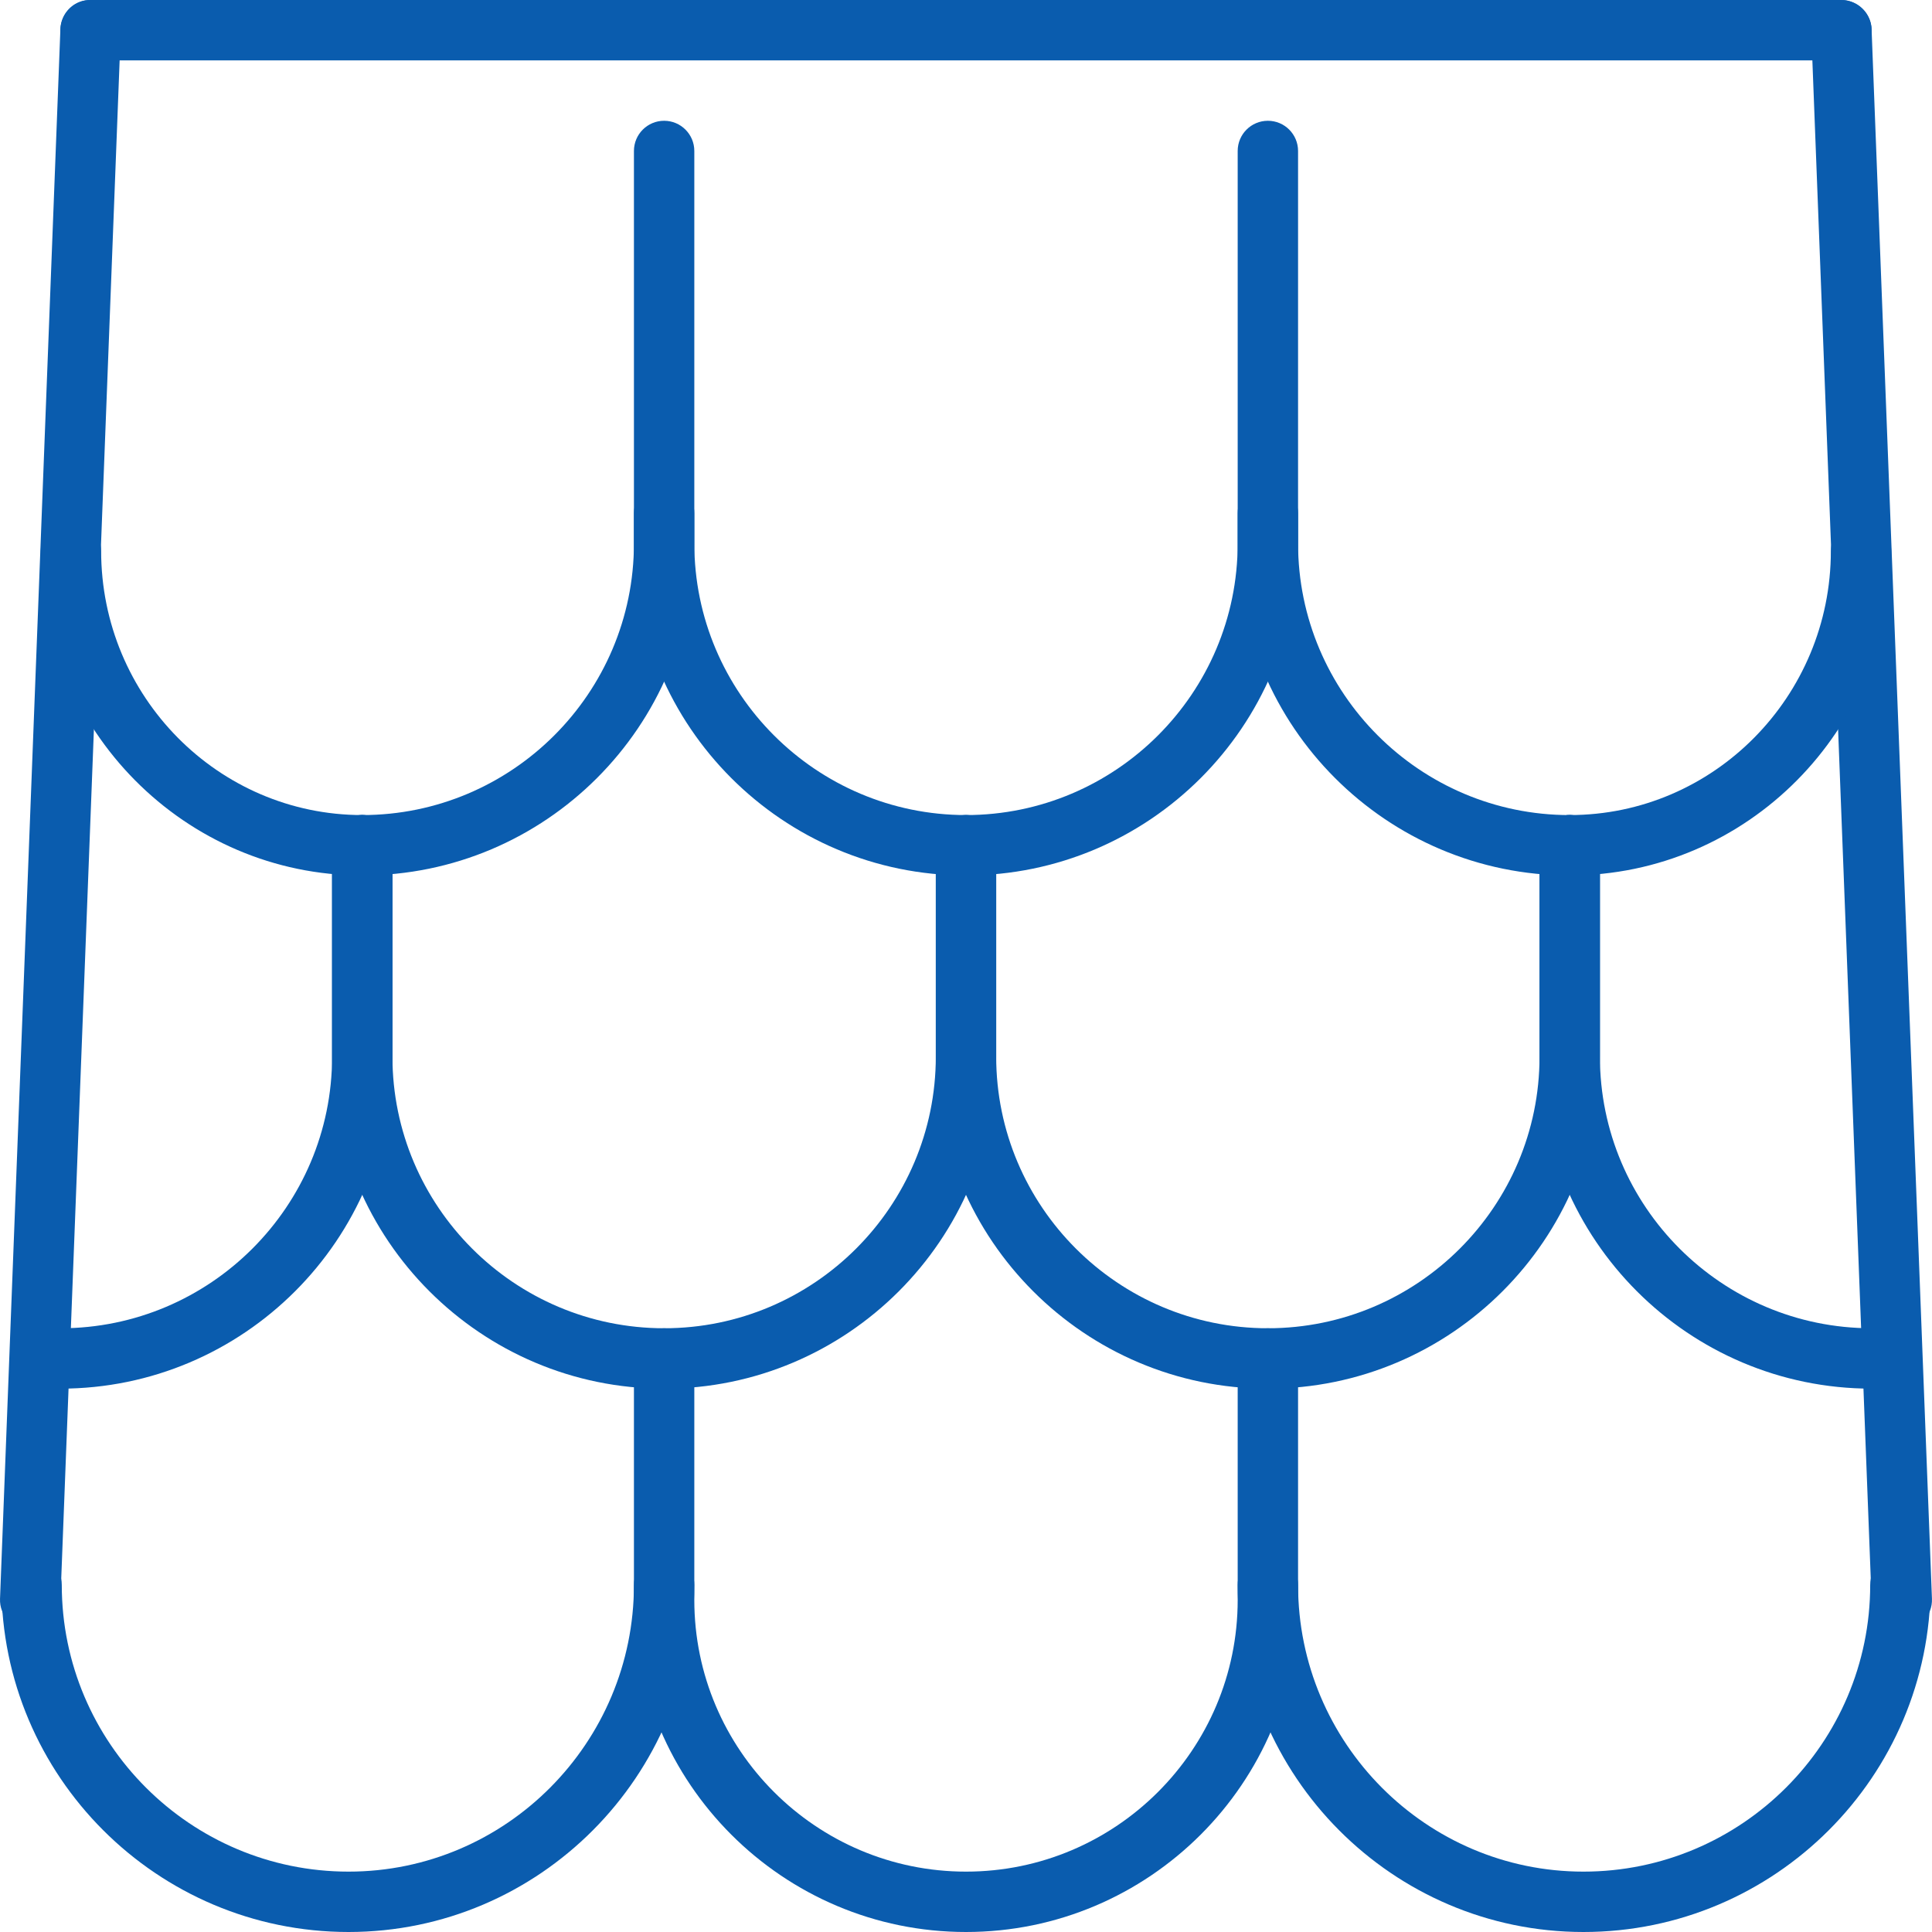 <?xml version="1.0" encoding="utf-8"?>
<!-- Generator: Adobe Illustrator 15.0.0, SVG Export Plug-In . SVG Version: 6.00 Build 0)  -->
<!DOCTYPE svg PUBLIC "-//W3C//DTD SVG 1.1//EN" "http://www.w3.org/Graphics/SVG/1.1/DTD/svg11.dtd">
<svg version="1.1" id="Layer_1" xmlns="http://www.w3.org/2000/svg" xmlns:xlink="http://www.w3.org/1999/xlink" x="0px" y="0px"
	 width="80px" height="80px" viewBox="0 0 80 80" enable-background="new 0 0 80 80" xml:space="preserve">
<g id="roofing-roof_1_">
	<g>
		<path fill="#0A5CAE" d="M76.249,2.501H3.751c-0.69,0-1.25-0.56-1.25-1.25s0.56-1.25,1.25-1.25h72.498c0.691,0,1.25,0.56,1.25,1.25
			S76.94,2.501,76.249,2.501z"/>
	</g>
	<g>
		<g>
			<path fill="#0A5CAE" d="M40,80c-7.582,0-13.75-6.168-13.75-13.749v-10c0-0.691,0.56-1.25,1.25-1.25c0.69,0,1.25,0.559,1.25,1.25
				v10C28.75,72.454,33.797,77.5,40,77.5c6.203,0,11.25-5.046,11.25-11.249v-10c0-0.691,0.559-1.25,1.25-1.25
				c0.69,0,1.25,0.559,1.25,1.25v10C53.75,73.832,47.582,80,40,80z"/>
		</g>
	</g>
	<g>
		<path fill="#0A5CAE" d="M15,36.25c-0.69,0-1.25-0.56-1.25-1.25c0-0.69,0.56-1.25,1.25-1.25c6.203,0,11.25-5.047,11.25-11.25V6.251
			c0-0.69,0.56-1.25,1.25-1.25c0.69,0,1.25,0.56,1.25,1.25v16.25C28.75,30.083,22.582,36.25,15,36.25z"/>
	</g>
	<g>
		<path fill="#0A5CAE" d="M40,36.25c-7.582,0-13.75-6.168-13.75-13.75v-1.25c0-0.69,0.56-1.25,1.25-1.25c0.69,0,1.25,0.56,1.25,1.25
			v1.25c0,6.203,5.047,11.25,11.25,11.25c6.203,0,11.25-5.047,11.25-11.25v-1.25c0-0.69,0.559-1.25,1.25-1.25
			c0.69,0,1.25,0.56,1.25,1.25v1.25C53.75,30.083,47.582,36.25,40,36.25z"/>
	</g>
	<g>
		<path fill="#0A5CAE" d="M2.501,57.501c-0.69,0-1.25-0.56-1.25-1.25c0-0.691,0.56-1.25,1.25-1.25c6.203,0,11.25-5.047,11.25-11.25
			V35c0-0.69,0.56-1.25,1.25-1.25s1.25,0.56,1.25,1.25v8.75C16.25,51.333,10.083,57.501,2.501,57.501z"/>
	</g>
	<g>
		<path fill="#0A5CAE" d="M27.5,57.501c-7.582,0-13.75-6.168-13.75-13.75V35c0-0.69,0.56-1.25,1.25-1.25s1.25,0.56,1.25,1.25v8.75
			c0,6.203,5.047,11.25,11.25,11.25c6.203,0,11.25-5.047,11.25-11.25V35c0-0.69,0.56-1.25,1.25-1.25s1.25,0.56,1.25,1.25v8.75
			C41.25,51.333,35.082,57.501,27.5,57.501z"/>
	</g>
	<g>
		<path fill="#0A5CAE" d="M52.5,57.501c-7.582,0-13.75-6.168-13.75-13.75V35c0-0.69,0.56-1.25,1.25-1.25s1.25,0.56,1.25,1.25v8.75
			c0,6.203,5.046,11.25,11.25,11.25c6.203,0,11.249-5.047,11.249-11.25V35c0-0.69,0.56-1.25,1.25-1.25c0.691,0,1.25,0.56,1.25,1.25
			v8.75C66.249,51.333,60.081,57.501,52.5,57.501z"/>
	</g>
	<g>
		<path fill="#0A5CAE" d="M1.251,67.501c-0.016,0-0.032,0-0.049-0.002c-0.689-0.025-1.228-0.606-1.201-1.296l2.5-65
			c0.027-0.689,0.601-1.245,1.297-1.2C4.489,0.029,5.026,0.609,5,1.3L2.5,66.298C2.474,66.972,1.92,67.501,1.251,67.501z"/>
	</g>
	<g>
		<path fill="#0A5CAE" d="M14.433,80C6.506,80,0.058,73.552,0.058,65.626c0-0.691,0.56-1.25,1.25-1.25c0.69,0,1.25,0.559,1.25,1.25
			c0,6.547,5.327,11.874,11.875,11.874c6.516,0,11.817-5.327,11.817-11.874c0-0.691,0.56-1.25,1.25-1.25
			c0.69,0,1.25,0.559,1.25,1.25C28.75,73.552,22.328,80,14.433,80z"/>
	</g>
	<g>
		<path fill="#0A5CAE" d="M15,36.25c-7.34,0-13.312-6.027-13.312-13.437c0-0.69,0.56-1.25,1.25-1.25s1.25,0.56,1.25,1.25
			C4.188,28.844,9.039,33.75,15,33.75c0.69,0,1.25,0.56,1.25,1.25C16.25,35.691,15.691,36.25,15,36.25z"/>
	</g>
	<g>
		<path fill="#0A5CAE" d="M64.999,36.25c-7.581,0-13.749-6.168-13.749-13.75V6.251c0-0.69,0.559-1.25,1.25-1.25
			c0.69,0,1.25,0.56,1.25,1.25v16.25c0,6.203,5.046,11.25,11.249,11.25c0.691,0,1.25,0.56,1.25,1.25
			C66.249,35.691,65.69,36.25,64.999,36.25z"/>
	</g>
	<g>
		<path fill="#0A5CAE" d="M77.499,57.501c-7.581,0-13.75-6.168-13.75-13.75V35c0-0.69,0.56-1.25,1.25-1.25
			c0.691,0,1.25,0.56,1.25,1.25v8.75c0,6.203,5.047,11.25,11.25,11.25c0.691,0,1.25,0.559,1.25,1.25
			C78.749,56.941,78.19,57.501,77.499,57.501z"/>
	</g>
	<g>
		<path fill="#0A5CAE" d="M78.748,67.501c-0.668,0-1.222-0.529-1.248-1.203L75,1.3c-0.026-0.69,0.512-1.271,1.201-1.297
			c0.64-0.033,1.271,0.51,1.297,1.2l2.5,65c0.026,0.689-0.512,1.271-1.201,1.296C78.781,67.501,78.765,67.501,78.748,67.501z"/>
	</g>
	<g>
		<path fill="#0A5CAE" d="M65.567,80c-7.895,0-14.317-6.448-14.317-14.374c0-0.691,0.559-1.25,1.25-1.25
			c0.69,0,1.25,0.559,1.25,1.25c0,6.547,5.301,11.874,11.817,11.874c6.547,0,11.874-5.327,11.874-11.874
			c0-0.691,0.56-1.25,1.25-1.25c0.691,0,1.25,0.559,1.25,1.25C79.941,73.552,73.493,80,65.567,80z"/>
	</g>
	<g>
		<path fill="#0A5CAE" d="M64.999,36.25c-0.69,0-1.25-0.56-1.25-1.25c0-0.69,0.56-1.25,1.25-1.25
			c5.962,0,10.813-4.906,10.813-10.937c0-0.69,0.559-1.25,1.25-1.25c0.69,0,1.25,0.56,1.25,1.25
			C78.313,30.223,72.341,36.25,64.999,36.25z"/>
	</g>
</g>
</svg>
